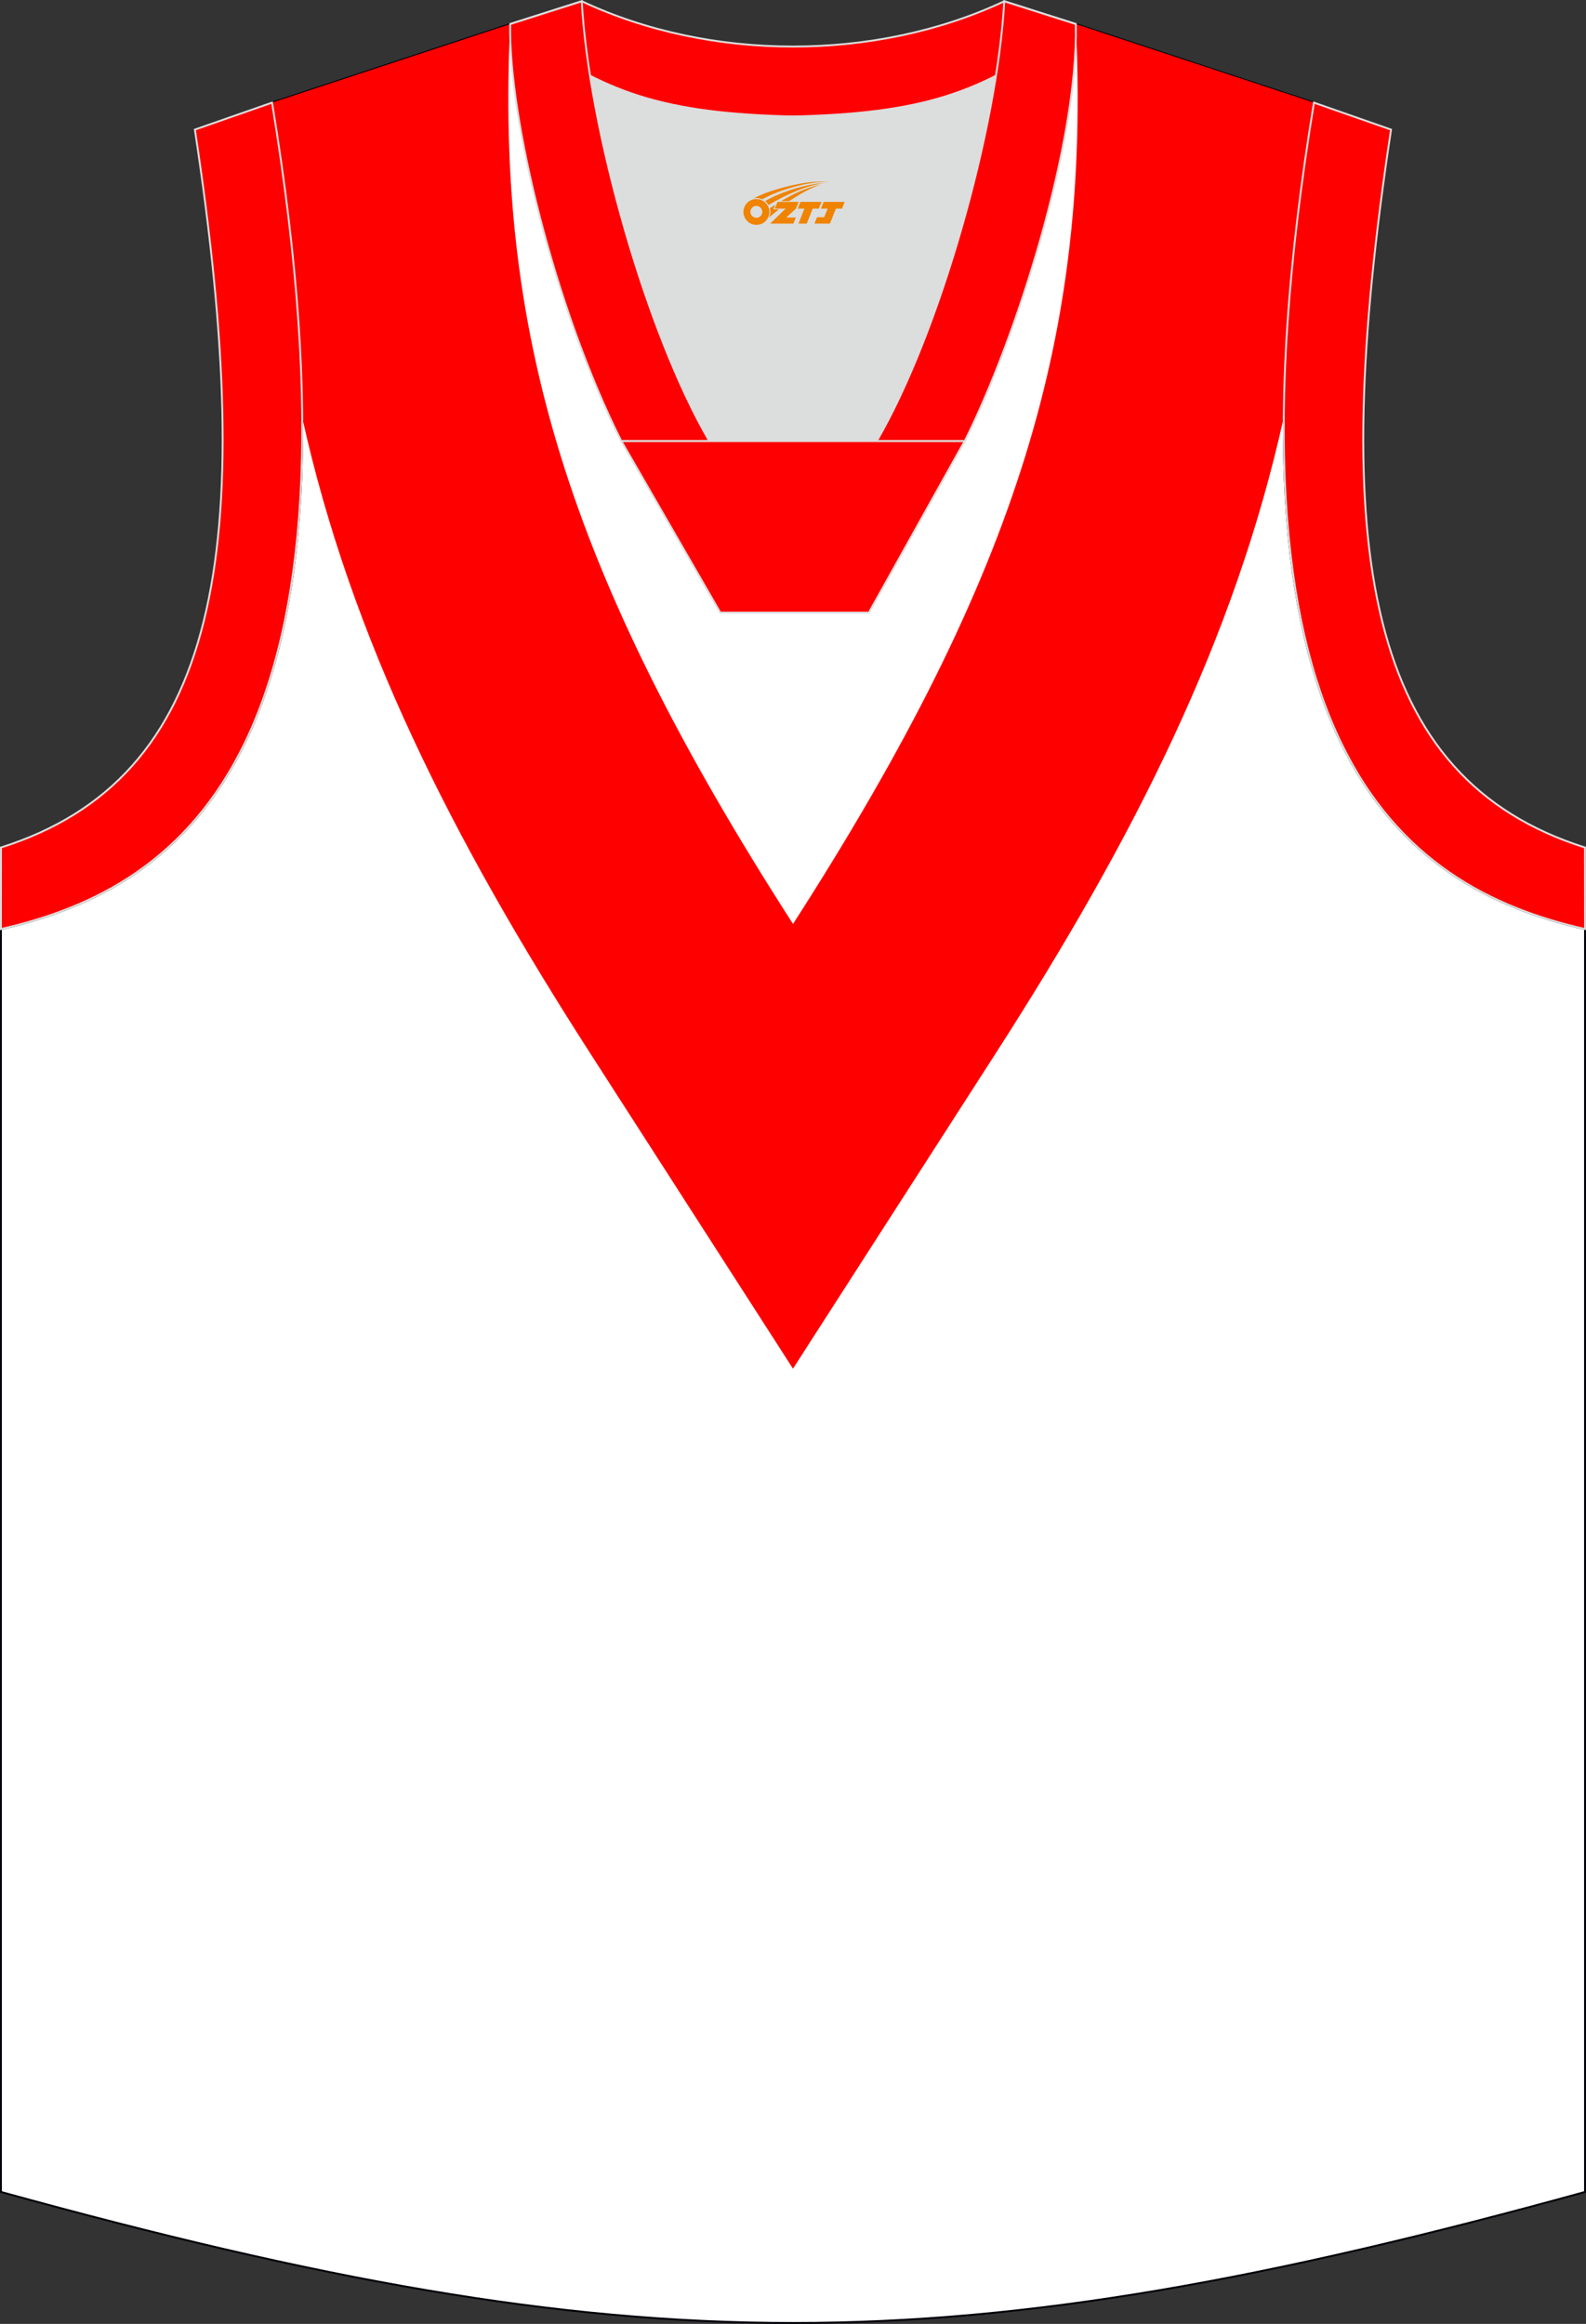 <?xml version="1.0" encoding="utf-8"?>
<!-- Generator: Adobe Illustrator 22.0.0, SVG Export Plug-In . SVG Version: 6.00 Build 0)  -->
<svg xmlns="http://www.w3.org/2000/svg" xmlns:xlink="http://www.w3.org/1999/xlink" version="1.1" id="图层_1" x="0px" y="0px" width="375.93px" height="550.64px" viewBox="0 0 375.93 550.64" enable-background="new 0 0 375.93 550.64" xml:space="preserve">
<rect x="0" y="0" width="375.93" height="550.64" fill="#333333" stroke="none"/>
<g>
	<path fill="#FFFFFF" stroke="#000009" stroke-width="0.447" stroke-miterlimit="22.926" d="M187.86,27.62   c-32.54-0.77-44.06-4.9-66.92-21.93L64.48,24.32C89.57,176.68,44.15,210.17,0.22,220.13v299.24   c75.09,20.7,131.42,31.05,187.74,31.05s112.65-10.35,187.74-31.05V220.13c-43.92-9.96-89.34-43.46-64.26-195.81L255,5.7   C232.14,22.73,220.4,26.85,187.86,27.62z"/>
	<path fill="#FF0000" d="M120.93,5.7L64.48,24.32c4.77,28.94,6.98,53.58,7.15,74.6c11.62,52.37,35.3,99.41,68.39,150.84l47.94,74.54   l47.94-74.54c33.09-51.44,56.77-98.47,68.39-150.84c0.17-21.02,2.39-45.66,7.15-74.61L255,5.7c3.45,72.73-13.11,129.4-67.03,213.23   C134.05,135.1,117.48,78.43,120.93,5.7z"/>
	<path fill="#DCDDDD" d="M168.14,104.52c-12.28-21.06-23.67-57.46-28.27-86.55c12.37,6.3,25.24,8.94,45.87,9.59   c1.82,0.06,2.86,0.05,4.7-0.01c20.5-0.66,33.31-3.31,45.64-9.58c-4.6,29.1-16,65.49-28.27,86.55H168.14L168.14,104.52z"/>
	<path fill="#FF0002" stroke="#DCDDDD" stroke-width="0.447" stroke-miterlimit="22.926" d="M238.04,0.3l15.98,5.08l0.72,0.23   l-1.06,1.07c-19.67,14.66-33.21,19.89-63.25,20.86c-1.84,0.06-2.88,0.06-4.69,0.01c-30.53-0.96-44.06-6.29-64.13-21.36l-0.48-0.54   l0.86-0.3l15.91-5.06C168.34,14.61,207.59,14.61,238.04,0.3z"/>
	<path fill="#FF0001" stroke="#DCDDDD" stroke-width="0.447" stroke-miterlimit="22.926" d="M64.48,24.32   C89.57,176.68,44.15,210.17,0.22,220.13l0.01-19.32c51.6-16.31,61.2-69.8,45.96-170.1L64.48,24.32z"/>
	<path fill="#FF0002" stroke="#DCDDDD" stroke-width="0.447" stroke-miterlimit="22.926" d="M168.14,104.52   C153.2,78.9,139.56,30.56,137.89,0.3l-16.96,5.4c-0.46,21.73,10.36,66.99,26.33,98.82H168.14L168.14,104.52L168.14,104.52   L168.14,104.52z M255,5.7l-16.96-5.4c-1.67,30.26-15.31,78.59-30.24,104.22h20.8h0.08C241.14,79.58,255.6,33.77,255,5.7z"/>
	<polygon fill="#FF0002" stroke="#DCDDDD" stroke-width="0.447" stroke-miterlimit="22.926" points="147.28,104.52 228.65,104.52    205.97,145.14 170.72,145.14  "/>
	<path fill="#FF0001" stroke="#DCDDDD" stroke-width="0.447" stroke-miterlimit="22.926" d="M311.45,24.32   c-25.09,152.36,20.33,185.85,64.25,195.81l-0.02-19.32c-51.6-16.31-61.2-69.8-45.96-170.1L311.45,24.32z"/>
	
</g>
<g id="图层_x0020_1">
	<path fill="#F08300" d="M176.39,51.24c0.416,1.136,1.472,1.984,2.752,2.032c0.144,0,0.304,0,0.448-0.016h0.016   c0.016,0,0.064,0,0.128-0.016c0.032,0,0.048-0.016,0.08-0.016c0.064-0.016,0.144-0.032,0.224-0.048c0.016,0,0.016,0,0.032,0   c0.192-0.048,0.4-0.112,0.576-0.208c0.192-0.096,0.4-0.224,0.608-0.384c0.672-0.56,1.104-1.408,1.104-2.352   c0-0.224-0.032-0.448-0.08-0.672l0,0C182.23,49.36,182.18,49.19,182.1,49.01C181.63,47.92,180.55,47.16,179.28,47.16C177.59,47.16,176.21,48.53,176.21,50.23C176.21,50.58,176.27,50.92,176.39,51.24L176.39,51.24L176.39,51.24z M180.69,50.26L180.69,50.26C180.66,51.04,180,51.64,179.22,51.6C178.43,51.57,177.84,50.92,177.87,50.13c0.032-0.784,0.688-1.376,1.472-1.344   C180.11,48.82,180.72,49.49,180.69,50.26L180.69,50.26z"/>
	<polygon fill="#F08300" points="194.72,47.84 ,194.08,49.43 ,192.64,49.43 ,191.22,52.98 ,189.27,52.98 ,190.67,49.43 ,189.09,49.43    ,189.73,47.84"/>
	<path fill="#F08300" d="M196.69,43.11c-1.008-0.096-3.024-0.144-5.056,0.112c-2.416,0.304-5.152,0.912-7.616,1.664   C181.97,45.49,180.1,46.21,178.75,46.98C178.95,46.95,179.14,46.93,179.33,46.93c0.48,0,0.944,0.112,1.36,0.288   C184.79,44.9,191.99,42.85,196.69,43.11L196.69,43.11L196.69,43.11z"/>
	<path fill="#F08300" d="M182.16,48.58c4-2.368,8.88-4.672,13.488-5.248c-4.608,0.288-10.224,2-14.288,4.304   C181.68,47.89,181.95,48.21,182.16,48.58C182.16,48.58,182.16,48.58,182.16,48.58z"/>
	<polygon fill="#F08300" points="200.21,47.84 ,199.59,49.43 ,198.13,49.43 ,196.72,52.98 ,196.26,52.98 ,194.75,52.98 ,193.06,52.98    ,193.65,51.48 ,195.36,51.48 ,196.18,49.43 ,194.59,49.43 ,195.23,47.84"/>
	<polygon fill="#F08300" points="189.3,47.84 ,188.66,49.43 ,186.37,51.54 ,188.63,51.54 ,188.05,52.98 ,182.56,52.98 ,186.23,49.43    ,183.65,49.43 ,184.29,47.84"/>
	<path fill="#F08300" d="M194.58,43.7c-3.376,0.752-6.464,2.192-9.424,3.952h1.888C189.47,46.08,191.81,44.65,194.58,43.7z    M183.78,48.52C183.15,48.9,183.09,48.95,182.48,49.36c0.064,0.256,0.112,0.544,0.112,0.816c0,0.496-0.112,0.976-0.32,1.392   c0.176-0.16,0.32-0.304,0.432-0.4c0.272-0.24,0.768-0.64,1.6-1.296l0.32-0.256H183.3l0,0L183.78,48.52L183.78,48.52L183.78,48.52z"/>
</g>
</svg>